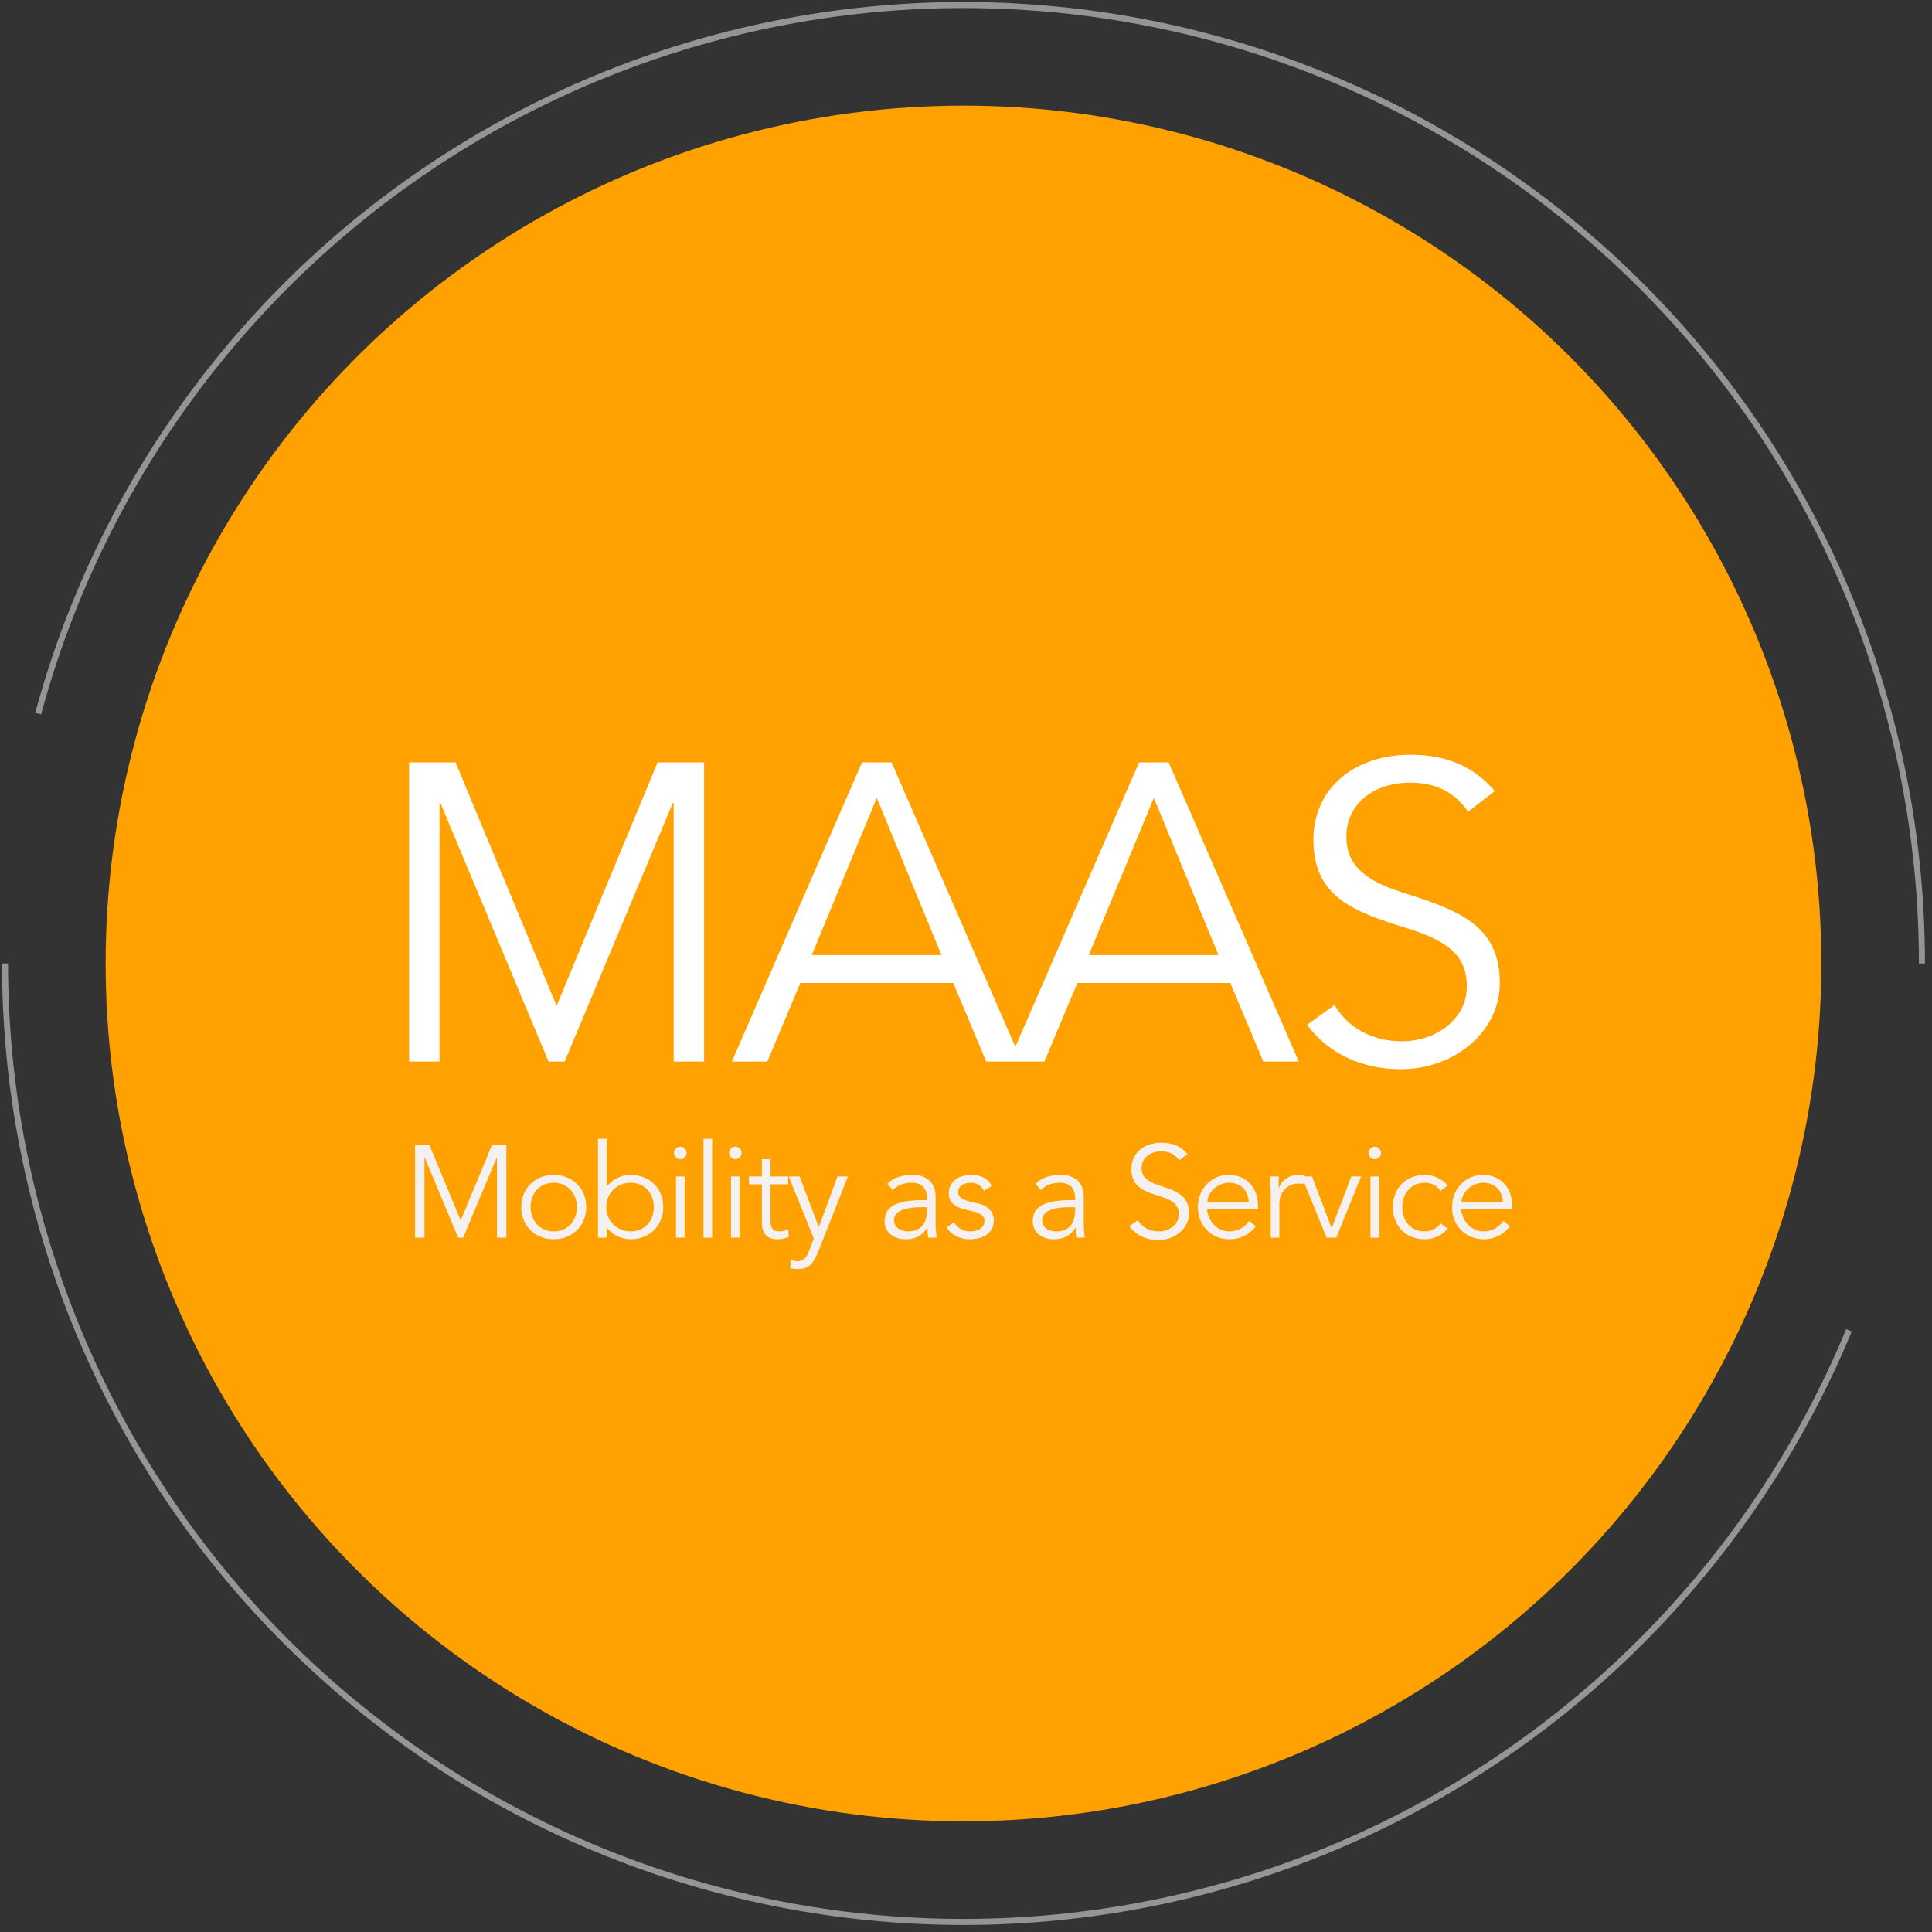 <svg width="192" height="192" viewBox="0 0 192 192" fill="none" xmlns="http://www.w3.org/2000/svg">
<rect x="0" y="0" width="192" height="192" fill="#333333" stroke="none"/>
<circle cx="95.75" cy="95.75" r="85.253" fill="#FFA101"/>
<path d="M183.75 132.201C178.963 143.757 171.947 154.257 163.102 163.102C154.257 171.947 143.757 178.963 132.201 183.75C120.644 188.536 108.258 191 95.75 191C83.242 191 70.856 188.536 59.299 183.75C47.743 178.963 37.243 171.947 28.398 163.102C19.553 154.257 12.537 143.757 7.75 132.201C2.964 120.644 0.5 108.258 0.5 95.75" stroke="#969593" stroke-width="0.6"/>
<path d="M191 95.75C191 70.488 180.965 46.261 163.102 28.398C145.239 10.535 121.012 0.5 95.75 0.5C70.488 0.5 46.261 10.535 28.398 28.398C16.517 40.279 8.099 54.975 3.793 70.919" stroke="#969593" stroke-width="0.6"/>
<path d="M40.657 105.5H43.681V79.796H43.765L54.517 105.5H56.113L66.865 79.796H66.949V105.5H69.973V75.764H65.353L55.315 99.956L45.277 75.764H40.657V105.5ZM76.258 105.5L79.534 97.688H94.738L98.014 105.5H101.542L88.606 75.764H85.666L72.73 105.5H76.258ZM87.136 79.292L93.562 94.916H80.668L87.136 79.292ZM103.791 105.5L107.067 97.688H122.271L125.547 105.5H129.075L116.139 75.764H113.199L100.263 105.5H103.791ZM114.669 79.292L121.095 94.916H108.201L114.669 79.292ZM140.144 75.008C134.768 75.008 130.526 78.2 130.526 83.45C130.526 89.162 134.558 90.59 139.64 92.186C144.218 93.572 145.772 95.168 145.772 98.066C145.772 101.258 142.706 103.484 139.346 103.484C136.28 103.484 133.928 102.098 132.626 99.872L129.896 101.846C132.038 104.744 135.398 106.256 139.22 106.256C144.512 106.256 149.09 102.56 149.048 97.604C149.006 91.85 144.806 90.422 139.262 88.658C135.566 87.482 133.802 85.886 133.802 83.156C133.802 79.838 136.574 77.78 140.144 77.78C142.664 77.78 144.554 78.704 145.898 80.678L148.544 78.62C146.528 76.268 143.966 75.008 140.144 75.008Z" fill="white"/>
<path d="M41.248 123H42.184V115.044H42.21L45.538 123H46.032L49.36 115.044H49.386V123H50.322V113.796H48.892L45.785 121.284L42.678 113.796H41.248V123ZM55.023 116.76C53.177 116.76 51.799 118.112 51.799 119.958C51.799 121.804 53.164 123.156 55.023 123.156C56.908 123.156 58.26 121.791 58.26 119.958C58.26 118.047 56.83 116.76 55.023 116.76ZM52.735 119.958C52.735 118.541 53.684 117.54 55.01 117.54C56.414 117.54 57.324 118.58 57.324 119.958C57.324 121.349 56.401 122.376 55.023 122.376C53.697 122.376 52.735 121.375 52.735 119.958ZM60.285 123V121.986H60.312C60.819 122.714 61.755 123.156 62.678 123.156C64.549 123.156 65.915 121.791 65.915 119.958C65.915 118.112 64.562 116.76 62.678 116.76C61.742 116.76 60.819 117.202 60.312 117.93H60.285V113.172H59.428V123H60.285ZM62.678 122.376C61.3 122.376 60.246 121.323 60.246 119.958C60.246 118.606 61.286 117.54 62.664 117.54C64.029 117.54 64.978 118.554 64.978 119.958C64.978 121.375 64.029 122.376 62.678 122.376ZM67.609 113.952C67.297 113.952 66.985 114.225 66.985 114.576C66.985 114.927 67.297 115.2 67.609 115.2C67.934 115.2 68.233 114.927 68.233 114.576C68.233 114.251 67.934 113.952 67.609 113.952ZM68.038 116.916H67.18V123H68.038V116.916ZM70.771 113.172H69.913V123H70.771V113.172ZM73.075 113.952C72.763 113.952 72.451 114.225 72.451 114.576C72.451 114.927 72.763 115.2 73.075 115.2C73.4 115.2 73.699 114.927 73.699 114.576C73.699 114.251 73.4 113.952 73.075 113.952ZM73.504 116.916H72.646V123H73.504V116.916ZM75.717 117.696V121.583C75.717 122.571 76.276 123.156 77.225 123.156C77.641 123.156 78.057 123.078 78.382 122.935L78.343 122.142C78.083 122.285 77.758 122.376 77.459 122.376C76.783 122.376 76.575 121.999 76.575 121.336V117.696H78.33V116.916H76.575V115.2H75.717V116.916H74.43V117.696H75.717ZM80.878 123.078L80.371 124.404C80.137 125.028 79.773 125.34 79.266 125.34C79.045 125.34 78.824 125.301 78.616 125.197L78.525 126.029C78.785 126.094 79.045 126.12 79.305 126.12C80.15 126.12 80.748 125.834 81.307 124.404L84.271 116.916H83.231L81.372 121.947L79.461 116.916H78.382L80.878 123.078ZM90.001 123.156C90.976 123.156 91.639 122.805 92.146 122.012H92.172C92.172 122.389 92.198 122.727 92.25 123H93.082C93.017 122.532 92.978 121.921 92.978 121.7V118.879C92.978 117.618 92.133 116.76 90.742 116.76C89.611 116.76 88.753 117.059 88.181 117.644L88.701 118.255C89.221 117.787 89.832 117.54 90.56 117.54C91.613 117.54 92.12 118.034 92.12 119.139V119.269H91.73C88.974 119.269 87.908 119.971 87.908 121.375C87.908 122.454 88.792 123.156 90.001 123.156ZM91.522 119.971H92.12V120.296C92.12 121.7 91.379 122.376 90.274 122.376C89.429 122.376 88.844 121.947 88.844 121.258C88.844 120.387 89.897 119.971 91.522 119.971ZM96.534 116.76C95.195 116.76 94.285 117.488 94.285 118.593C94.285 119.451 94.883 120.01 96.196 120.27C97.483 120.53 97.847 120.829 97.834 121.362C97.821 121.999 97.223 122.376 96.404 122.376C95.676 122.376 95.169 122.025 94.805 121.466L94.064 121.973C94.584 122.753 95.364 123.156 96.404 123.156C97.821 123.156 98.77 122.441 98.77 121.284C98.77 120.855 98.601 120.348 98.068 119.958C97.743 119.724 97.288 119.607 96.625 119.464C95.52 119.23 95.221 118.957 95.221 118.45C95.221 117.891 95.754 117.54 96.482 117.54C97.106 117.54 97.535 117.852 97.795 118.359L98.562 117.852C98.211 117.137 97.483 116.76 96.534 116.76ZM104.725 123.156C105.7 123.156 106.363 122.805 106.87 122.012H106.896C106.896 122.389 106.922 122.727 106.974 123H107.806C107.741 122.532 107.702 121.921 107.702 121.7V118.879C107.702 117.618 106.857 116.76 105.466 116.76C104.335 116.76 103.477 117.059 102.905 117.644L103.425 118.255C103.945 117.787 104.556 117.54 105.284 117.54C106.337 117.54 106.844 118.034 106.844 119.139V119.269H106.454C103.698 119.269 102.632 119.971 102.632 121.375C102.632 122.454 103.516 123.156 104.725 123.156ZM106.246 119.971H106.844V120.296C106.844 121.7 106.103 122.376 104.998 122.376C104.153 122.376 103.568 121.947 103.568 121.258C103.568 120.387 104.621 119.971 106.246 119.971ZM115.41 113.562C113.746 113.562 112.433 114.55 112.433 116.175C112.433 117.943 113.681 118.385 115.254 118.879C116.671 119.308 117.152 119.802 117.152 120.699C117.152 121.687 116.203 122.376 115.163 122.376C114.214 122.376 113.486 121.947 113.083 121.258L112.238 121.869C112.901 122.766 113.941 123.234 115.124 123.234C116.762 123.234 118.179 122.09 118.166 120.556C118.153 118.775 116.853 118.333 115.137 117.787C113.993 117.423 113.447 116.929 113.447 116.084C113.447 115.057 114.305 114.42 115.41 114.42C116.19 114.42 116.775 114.706 117.191 115.317L118.01 114.68C117.386 113.952 116.593 113.562 115.41 113.562ZM122.1 116.76C120.397 116.76 119.045 118.138 119.045 119.958C119.045 121.765 120.358 123.156 122.191 123.156C123.192 123.156 124.089 122.766 124.804 121.869L124.141 121.323C123.725 121.986 122.971 122.376 122.191 122.376C121.034 122.376 120.085 121.466 119.955 120.192H125.025V119.932C125.025 117.878 123.751 116.76 122.1 116.76ZM124.089 119.49H119.981C120.007 118.411 121.073 117.54 122.113 117.54C123.309 117.54 124.089 118.307 124.089 119.49ZM129.051 116.76C128.128 116.76 127.426 117.228 127.101 118.047H127.075V116.916H126.23C126.243 117.696 126.282 117.891 126.282 118.775V123H127.14V119.62C127.14 118.554 127.868 117.618 129.038 117.618C129.246 117.618 129.402 117.631 129.519 117.683L129.688 116.838C129.493 116.786 129.298 116.76 129.051 116.76ZM129.364 116.916L131.834 123H132.796L135.266 116.916H134.291L132.341 122.064L130.391 116.916H129.364ZM136.623 113.952C136.311 113.952 135.999 114.225 135.999 114.576C135.999 114.927 136.311 115.2 136.623 115.2C136.948 115.2 137.247 114.927 137.247 114.576C137.247 114.251 136.948 113.952 136.623 113.952ZM137.052 116.916H136.194V123H137.052V116.916ZM141.592 116.76C139.72 116.76 138.42 118.099 138.42 119.958C138.42 121.83 139.72 123.156 141.566 123.156C142.45 123.156 143.256 122.818 143.867 122.103L143.165 121.57C142.84 122.051 142.268 122.376 141.579 122.376C140.24 122.376 139.356 121.362 139.356 119.958C139.356 118.541 140.266 117.54 141.618 117.54C142.255 117.54 142.814 117.839 143.165 118.346L143.867 117.813C143.243 117.085 142.411 116.76 141.592 116.76ZM147.357 116.76C145.654 116.76 144.302 118.138 144.302 119.958C144.302 121.765 145.615 123.156 147.448 123.156C148.449 123.156 149.346 122.766 150.061 121.869L149.398 121.323C148.982 121.986 148.228 122.376 147.448 122.376C146.291 122.376 145.342 121.466 145.212 120.192H150.282V119.932C150.282 117.878 149.008 116.76 147.357 116.76ZM149.346 119.49H145.238C145.264 118.411 146.33 117.54 147.37 117.54C148.566 117.54 149.346 118.307 149.346 119.49Z" fill="#F6F1F1"/>
</svg>
